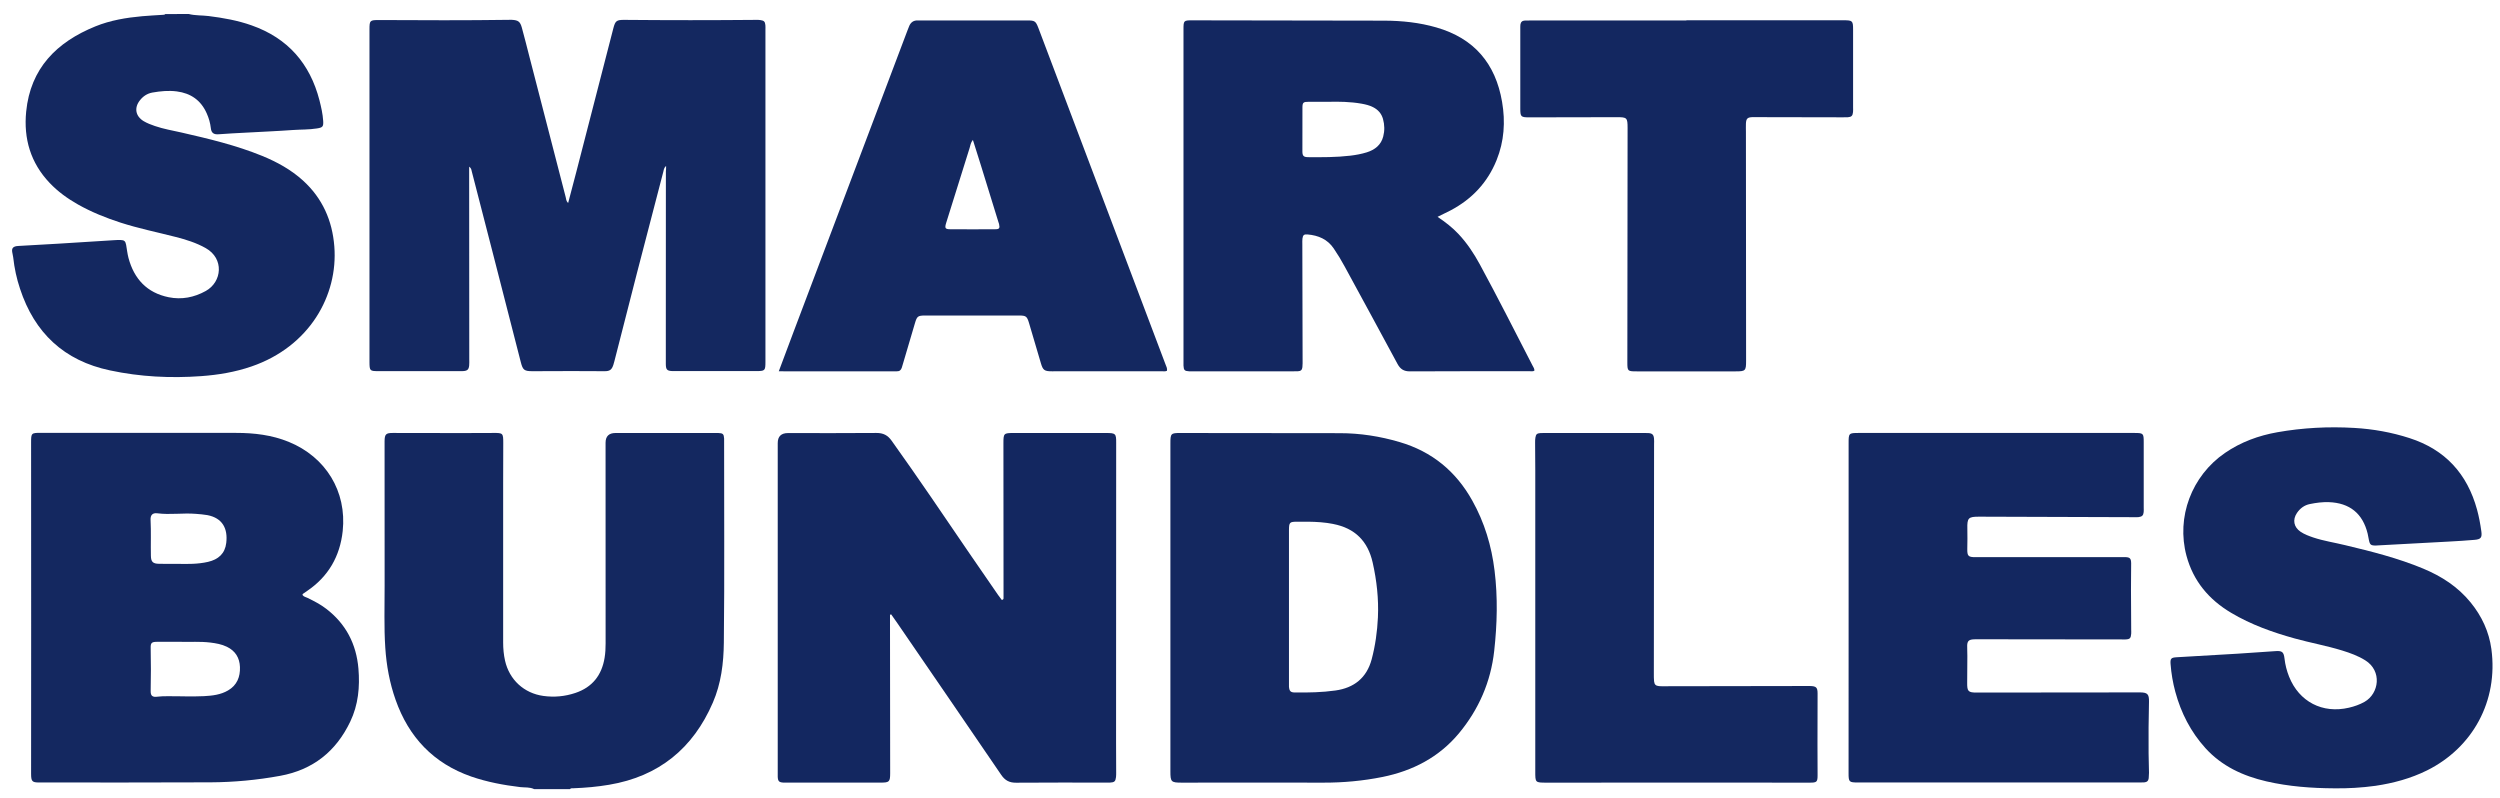 <svg xmlns="http://www.w3.org/2000/svg" width="119" height="38" viewBox="0 0 119 38" fill="none"><g id="smartbundles_logo 2" clip-path="url(#clip0_228_3293)"><path id="Vector" d="M25.427 37.563C25.216 37.458 24.985 37.492 24.764 37.466C23.971 37.371 23.189 37.225 22.433 36.964C20.629 36.336 19.455 35.085 18.83 33.311C18.548 32.512 18.396 31.683 18.34 30.836C18.274 29.843 18.311 28.849 18.308 27.856C18.303 25.631 18.306 23.406 18.306 21.181V20.997C18.311 20.672 18.367 20.609 18.694 20.609C19.785 20.609 20.876 20.614 21.967 20.614C22.473 20.614 22.978 20.611 23.484 20.609C23.942 20.606 23.955 20.617 23.955 21.087C23.955 21.738 23.95 22.388 23.95 23.04V30.585C23.95 30.875 23.976 31.163 24.04 31.448C24.245 32.356 24.942 33 25.868 33.127C26.384 33.198 26.893 33.15 27.388 32.984C28.199 32.712 28.644 32.137 28.779 31.311C28.817 31.084 28.827 30.857 28.827 30.627C28.825 27.444 28.825 24.259 28.825 21.076C28.825 20.766 28.983 20.611 29.298 20.611H34.005C34.067 20.611 34.131 20.609 34.192 20.611C34.413 20.619 34.455 20.662 34.468 20.875C34.471 20.902 34.468 20.928 34.468 20.954C34.463 24.164 34.492 27.376 34.455 30.585C34.445 31.567 34.325 32.538 33.931 33.446C32.992 35.618 31.366 36.956 28.992 37.355C28.433 37.45 27.869 37.5 27.3 37.521C27.239 37.524 27.175 37.508 27.127 37.563C26.563 37.563 25.996 37.563 25.427 37.563Z" fill="#142860"></path><path id="Vector_2" d="M8.985 0.667C9.296 0.746 9.615 0.725 9.932 0.764C10.626 0.851 11.316 0.973 11.978 1.208C13.702 1.815 14.756 3.029 15.206 4.773C15.288 5.095 15.363 5.423 15.384 5.758C15.4 6.027 15.36 6.072 15.084 6.114C14.706 6.175 14.322 6.162 13.945 6.188C13.194 6.243 12.441 6.272 11.688 6.315C11.262 6.338 10.839 6.357 10.413 6.391C10.185 6.41 10.059 6.336 10.036 6.101C10.009 5.858 9.94 5.618 9.839 5.394C9.565 4.776 9.086 4.438 8.415 4.351C8.024 4.301 7.638 4.338 7.252 4.406C7.005 4.451 6.81 4.583 6.659 4.776C6.377 5.132 6.449 5.531 6.837 5.766C7.005 5.866 7.188 5.935 7.372 5.998C7.784 6.14 8.213 6.212 8.633 6.307C9.937 6.605 11.236 6.914 12.478 7.42C13.186 7.711 13.851 8.075 14.421 8.592C15.35 9.437 15.818 10.498 15.914 11.73C16.097 14.056 14.738 16.494 11.97 17.444C11.193 17.711 10.392 17.845 9.578 17.904C8.12 18.009 6.672 17.938 5.241 17.632C3.048 17.172 1.643 15.842 0.954 13.747C0.791 13.261 0.685 12.765 0.629 12.255C0.618 12.168 0.594 12.084 0.581 11.997C0.555 11.831 0.61 11.751 0.778 11.717C0.813 11.709 0.847 11.709 0.884 11.707C1.52 11.67 2.159 11.635 2.795 11.598C3.663 11.546 4.527 11.49 5.395 11.435C5.509 11.427 5.626 11.421 5.741 11.424C5.916 11.429 5.972 11.482 6.004 11.656C6.041 11.865 6.063 12.076 6.116 12.279C6.382 13.272 6.991 13.937 8.027 14.148C8.647 14.274 9.243 14.158 9.796 13.85C10.57 13.419 10.68 12.308 9.791 11.809C9.341 11.556 8.851 11.403 8.351 11.276C7.478 11.052 6.592 10.873 5.733 10.595C5.033 10.368 4.352 10.094 3.71 9.732C3.216 9.453 2.758 9.123 2.364 8.708C1.454 7.75 1.119 6.6 1.246 5.312C1.449 3.253 2.694 2.005 4.541 1.255C5.251 0.967 6.004 0.841 6.765 0.772C7.093 0.743 7.42 0.727 7.747 0.706C7.792 0.704 7.835 0.704 7.87 0.669C8.239 0.667 8.612 0.667 8.985 0.667Z" fill="#142860"></path><path id="Vector_3" d="M31.706 7.901C31.592 7.996 31.595 8.099 31.571 8.186C31.153 9.783 30.735 11.382 30.323 12.981C29.961 14.385 29.604 15.79 29.245 17.194C29.229 17.254 29.216 17.312 29.195 17.37C29.12 17.595 29.03 17.669 28.787 17.669C28.263 17.671 27.742 17.663 27.218 17.663C26.598 17.663 25.975 17.669 25.355 17.669C24.953 17.669 24.887 17.619 24.788 17.23C24.344 15.494 23.899 13.757 23.452 12.021C23.12 10.727 22.784 9.434 22.452 8.141C22.436 8.075 22.433 8.006 22.332 7.933V8.218C22.335 11.181 22.335 14.145 22.337 17.112C22.337 17.209 22.343 17.307 22.332 17.402C22.313 17.584 22.247 17.65 22.063 17.663C22.002 17.669 21.938 17.666 21.877 17.666H18.018C17.603 17.666 17.59 17.653 17.587 17.23V1.398C17.587 0.973 17.606 0.954 18.037 0.954C20.102 0.965 22.17 0.973 24.235 0.944C24.28 0.944 24.322 0.941 24.368 0.944C24.666 0.96 24.759 1.028 24.839 1.313C24.964 1.77 25.081 2.232 25.198 2.691C25.773 4.921 26.347 7.149 26.925 9.376C26.949 9.466 26.943 9.571 27.044 9.661C27.177 9.157 27.308 8.669 27.433 8.181C28.021 5.9 28.609 3.62 29.197 1.34C29.288 0.994 29.349 0.944 29.713 0.946C31.816 0.965 33.915 0.965 36.017 0.946C36.078 0.946 36.142 0.946 36.204 0.957C36.368 0.981 36.416 1.031 36.432 1.195C36.44 1.263 36.435 1.334 36.435 1.406V17.212C36.435 17.648 36.416 17.663 35.991 17.663H32.159C32.106 17.663 32.052 17.666 31.999 17.663C31.754 17.653 31.696 17.595 31.693 17.336C31.691 16.843 31.693 16.352 31.693 15.858C31.693 13.29 31.696 10.722 31.696 8.152C31.706 8.086 31.706 8.012 31.706 7.901Z" fill="#142860"></path><path id="Vector_4" d="M42.364 29.263V29.49C42.366 31.918 42.369 34.346 42.372 36.774V36.8C42.372 37.215 42.332 37.252 41.919 37.252H37.452C37.398 37.252 37.345 37.254 37.292 37.252C37.082 37.239 37.031 37.188 37.02 36.977C37.018 36.906 37.02 36.837 37.02 36.766V21.092C37.02 20.773 37.184 20.614 37.51 20.614C38.912 20.614 40.312 20.622 41.712 20.609C42.042 20.606 42.257 20.717 42.444 20.981C43.705 22.744 44.918 24.541 46.14 26.333C46.592 26.996 47.047 27.655 47.505 28.315C47.563 28.4 47.63 28.482 47.686 28.558C47.784 28.545 47.766 28.482 47.768 28.434C47.771 28.32 47.768 28.204 47.768 28.091C47.766 25.761 47.766 23.43 47.763 21.097C47.763 20.625 47.779 20.611 48.258 20.611C49.721 20.614 51.185 20.611 52.646 20.611C53.103 20.611 53.133 20.635 53.13 21.078C53.127 25.829 53.125 30.577 53.125 35.328C53.125 35.811 53.13 36.296 53.13 36.779C53.13 36.851 53.13 36.919 53.122 36.99C53.098 37.196 53.047 37.241 52.832 37.252C52.787 37.254 52.744 37.252 52.699 37.252C51.254 37.252 49.809 37.244 48.364 37.257C48.045 37.26 47.837 37.146 47.659 36.885C46.015 34.475 44.365 32.068 42.715 29.664C42.619 29.524 42.518 29.384 42.42 29.244C42.398 29.25 42.382 29.258 42.364 29.263Z" fill="#132760"></path><path id="Vector_5" d="M14.394 28.318C14.453 28.402 14.554 28.421 14.639 28.46C14.95 28.611 15.256 28.769 15.53 28.98C16.47 29.701 16.962 30.662 17.061 31.823C17.135 32.694 17.055 33.551 16.672 34.349C15.999 35.761 14.9 36.645 13.332 36.93C12.239 37.13 11.137 37.233 10.027 37.239C7.305 37.252 4.583 37.246 1.861 37.246C1.528 37.246 1.48 37.191 1.48 36.829C1.48 34.48 1.483 32.132 1.483 29.783C1.483 26.88 1.48 23.976 1.48 21.073C1.48 20.611 1.488 20.603 1.959 20.603C5.054 20.603 8.149 20.609 11.244 20.606C12.103 20.606 12.941 20.706 13.74 21.031C15.507 21.752 16.512 23.388 16.313 25.275C16.185 26.473 15.634 27.444 14.615 28.131C14.549 28.175 14.485 28.22 14.418 28.268C14.413 28.281 14.408 28.299 14.394 28.318ZM8.623 30.551C8.186 30.551 7.824 30.548 7.46 30.551C7.228 30.553 7.167 30.601 7.172 30.828C7.188 31.514 7.186 32.198 7.172 32.884C7.167 33.127 7.255 33.195 7.508 33.161C7.659 33.14 7.808 33.142 7.957 33.14C8.54 33.135 9.125 33.166 9.708 33.137C10.107 33.116 10.504 33.071 10.855 32.865C11.281 32.617 11.438 32.221 11.422 31.752C11.406 31.313 11.204 30.983 10.799 30.786C10.549 30.664 10.28 30.619 10.009 30.585C9.522 30.527 9.035 30.564 8.623 30.551ZM8.479 26.84C8.921 26.848 9.415 26.858 9.902 26.745C10.395 26.631 10.709 26.352 10.77 25.842C10.85 25.167 10.597 24.66 9.873 24.52C9.69 24.486 9.506 24.475 9.32 24.459C8.71 24.409 8.098 24.512 7.489 24.433C7.265 24.404 7.156 24.515 7.167 24.744C7.196 25.317 7.17 25.887 7.183 26.46C7.188 26.745 7.279 26.832 7.571 26.837C7.859 26.843 8.141 26.84 8.479 26.84Z" fill="#142860"></path><path id="Vector_6" d="M68.428 10.321C68.811 10.58 69.136 10.833 69.421 11.136C69.828 11.569 70.155 12.06 70.437 12.58C71.302 14.174 72.119 15.792 72.949 17.402C72.989 17.479 73.045 17.55 73.037 17.645C72.962 17.69 72.882 17.669 72.805 17.669C70.908 17.671 69.011 17.666 67.113 17.677C66.826 17.679 66.656 17.571 66.523 17.326C65.69 15.776 64.846 14.23 64.005 12.683C63.846 12.387 63.673 12.102 63.484 11.825C63.188 11.387 62.752 11.205 62.244 11.16C62.068 11.144 62.02 11.189 61.996 11.358C61.986 11.445 61.991 11.535 61.991 11.622C61.996 13.512 62.002 15.404 62.004 17.294C62.004 17.355 61.999 17.418 61.994 17.479C61.983 17.605 61.914 17.669 61.786 17.671C61.725 17.674 61.661 17.674 61.6 17.674H56.733C56.688 17.674 56.645 17.677 56.6 17.674C56.387 17.663 56.344 17.619 56.334 17.399C56.331 17.339 56.334 17.275 56.334 17.215V1.411C56.334 0.975 56.339 0.965 56.776 0.968C59.817 0.973 62.858 0.975 65.897 0.983C66.733 0.986 67.561 1.073 68.367 1.305C70.174 1.823 71.19 3.031 71.499 4.85C71.661 5.795 71.6 6.724 71.238 7.621C70.809 8.685 70.07 9.474 69.053 10.012C68.952 10.065 68.848 10.115 68.745 10.165C68.659 10.207 68.566 10.252 68.428 10.321ZM63.284 4.845H62.3C62.039 4.845 61.996 4.876 61.996 5.122C61.991 5.816 61.991 6.513 61.994 7.207C61.994 7.418 62.052 7.479 62.26 7.481C62.933 7.486 63.606 7.489 64.277 7.41C64.54 7.378 64.801 7.331 65.056 7.252C65.445 7.13 65.738 6.901 65.841 6.499C65.913 6.225 65.908 5.942 65.831 5.665C65.759 5.404 65.594 5.219 65.352 5.098C65.184 5.013 65.003 4.971 64.822 4.937C64.266 4.837 63.71 4.837 63.284 4.845Z" fill="#132760"></path><path id="Vector_7" d="M55.711 28.907V21.094C55.711 20.635 55.738 20.609 56.188 20.611C58.715 20.614 61.241 20.617 63.769 20.619C64.74 20.619 65.69 20.767 66.621 21.042C68.165 21.495 69.301 22.435 70.078 23.823C70.663 24.866 70.999 25.988 71.142 27.167C71.299 28.439 71.265 29.714 71.124 30.984C70.961 32.454 70.392 33.765 69.445 34.906C68.497 36.043 67.252 36.69 65.81 36.983C64.878 37.17 63.936 37.257 62.984 37.254C60.74 37.246 58.497 37.254 56.254 37.254C55.746 37.254 55.711 37.22 55.711 36.719C55.711 34.114 55.711 31.509 55.711 28.907ZM62.302 24.834H61.746C61.387 24.834 61.358 24.863 61.355 25.225V32.504C61.355 32.565 61.352 32.628 61.355 32.688C61.374 32.902 61.432 32.963 61.656 32.963C62.294 32.968 62.93 32.958 63.564 32.868C64.455 32.744 65.054 32.266 65.291 31.385C65.466 30.73 65.557 30.06 65.589 29.387C65.629 28.508 65.533 27.637 65.339 26.777C65.11 25.763 64.5 25.143 63.463 24.942C63.061 24.86 62.656 24.839 62.302 24.834Z" fill="#142860"></path><path id="Vector_8" d="M87.994 28.917V21.079C87.994 20.622 88.005 20.609 88.476 20.609H101.589C102.025 20.609 102.041 20.625 102.041 21.049V24.164C102.041 24.235 102.047 24.306 102.039 24.375C102.023 24.531 101.964 24.591 101.807 24.613C101.738 24.623 101.666 24.62 101.594 24.618C99.138 24.61 96.682 24.602 94.226 24.594C93.689 24.591 93.633 24.649 93.646 25.177C93.654 25.494 93.649 25.811 93.643 26.127C93.638 26.468 93.689 26.523 94.04 26.521C96.195 26.521 98.348 26.518 100.503 26.518C100.716 26.518 100.929 26.515 101.142 26.518C101.381 26.523 101.44 26.573 101.443 26.816C101.445 27.238 101.432 27.661 101.435 28.083C101.435 28.716 101.44 29.35 101.445 29.983C101.445 30.044 101.451 30.107 101.445 30.168C101.429 30.382 101.381 30.429 101.171 30.437C101.118 30.44 101.065 30.437 101.012 30.437C98.742 30.435 96.472 30.432 94.202 30.429C94.104 30.429 94.005 30.424 93.909 30.435C93.715 30.453 93.646 30.524 93.638 30.722C93.633 30.889 93.649 31.058 93.646 31.224C93.646 31.646 93.643 32.068 93.638 32.491C93.633 32.91 93.683 32.968 94.101 32.966C96.139 32.963 98.18 32.963 100.219 32.96C100.759 32.96 101.302 32.955 101.842 32.958C102.217 32.958 102.3 33.032 102.292 33.406C102.27 34.225 102.268 35.043 102.273 35.861C102.276 36.17 102.286 36.476 102.292 36.785C102.292 36.872 102.286 36.959 102.278 37.046C102.265 37.17 102.188 37.233 102.065 37.241C101.993 37.246 101.924 37.246 101.852 37.246H88.447C88.013 37.246 87.992 37.225 87.992 36.8C87.994 34.177 87.994 31.546 87.994 28.917Z" fill="#132760"></path><path id="Vector_9" d="M111.102 37.524C110.019 37.518 108.944 37.437 107.885 37.194C106.765 36.935 105.759 36.471 104.976 35.608C104.277 34.834 103.816 33.932 103.545 32.931C103.428 32.498 103.353 32.055 103.319 31.607C103.3 31.348 103.345 31.3 103.611 31.285C104.575 31.226 105.541 31.174 106.504 31.116C107.105 31.079 107.707 31.036 108.308 30.994C108.625 30.97 108.704 31.029 108.742 31.343C108.776 31.641 108.848 31.928 108.96 32.208C109.436 33.404 110.554 33.982 111.812 33.686C112.071 33.626 112.321 33.538 112.555 33.406C113.244 33.011 113.398 31.939 112.587 31.432C112.246 31.218 111.874 31.084 111.49 30.965C110.745 30.735 109.976 30.598 109.226 30.39C108.172 30.097 107.15 29.733 106.208 29.173C105.141 28.542 104.399 27.655 104.077 26.457C103.582 24.613 104.322 22.651 105.908 21.561C106.663 21.042 107.507 20.733 108.406 20.574C109.614 20.361 110.836 20.297 112.063 20.369C112.959 20.421 113.837 20.577 114.694 20.854C116.395 21.401 117.44 22.556 117.906 24.253C117.999 24.594 118.063 24.94 118.111 25.285C118.154 25.589 118.092 25.671 117.786 25.697C117.379 25.732 116.972 25.758 116.568 25.779C115.445 25.842 114.319 25.9 113.196 25.961C113.17 25.964 113.143 25.964 113.116 25.966C112.853 25.974 112.805 25.937 112.757 25.689C112.738 25.594 112.723 25.499 112.701 25.404C112.467 24.441 111.844 23.937 110.849 23.902C110.546 23.892 110.248 23.932 109.952 23.992C109.686 24.045 109.484 24.198 109.335 24.417C109.114 24.744 109.183 25.093 109.508 25.312C109.692 25.436 109.902 25.512 110.112 25.584C110.607 25.75 111.126 25.826 111.634 25.951C112.89 26.251 114.143 26.566 115.341 27.064C116.222 27.431 116.999 27.933 117.605 28.68C118.135 29.331 118.478 30.07 118.59 30.896C118.923 33.377 117.693 35.594 115.527 36.671C114.75 37.056 113.925 37.278 113.071 37.405C112.414 37.495 111.759 37.534 111.102 37.524Z" fill="#142860"></path><path id="Vector_10" d="M37.071 17.671C37.321 17.006 37.553 16.381 37.789 15.755C39.591 10.986 41.395 6.214 43.197 1.445C43.226 1.371 43.252 1.297 43.284 1.226C43.362 1.057 43.489 0.967 43.681 0.973C43.849 0.975 44.019 0.973 44.187 0.973H48.896C49.256 0.973 49.301 1.004 49.426 1.329C51.443 6.666 53.46 12.002 55.477 17.341C55.514 17.439 55.57 17.534 55.549 17.648C55.466 17.692 55.376 17.671 55.291 17.671C53.553 17.674 51.816 17.674 50.075 17.674C49.716 17.674 49.644 17.624 49.546 17.288C49.357 16.647 49.17 16.006 48.979 15.367C48.886 15.058 48.835 15.019 48.511 15.019H44.04C43.694 15.019 43.649 15.053 43.553 15.378C43.364 16.019 43.175 16.658 42.986 17.299C42.968 17.368 42.949 17.434 42.925 17.502C42.888 17.616 42.816 17.679 42.691 17.674C42.656 17.671 42.619 17.674 42.585 17.674H37.289C37.233 17.671 37.172 17.671 37.071 17.671ZM46.31 6.66C46.201 6.792 46.19 6.924 46.153 7.046C45.778 8.233 45.408 9.421 45.038 10.609C44.961 10.859 44.99 10.909 45.224 10.912C45.94 10.917 46.658 10.917 47.374 10.912C47.571 10.912 47.6 10.862 47.555 10.664C47.545 10.622 47.526 10.582 47.515 10.54C47.241 9.653 46.967 8.764 46.693 7.877C46.568 7.478 46.443 7.083 46.31 6.66Z" fill="#142860"></path><path id="Vector_11" d="M80.272 0.965H87.747C88.188 0.965 88.207 0.986 88.207 1.429V5.124C88.207 5.196 88.212 5.267 88.204 5.335C88.188 5.51 88.13 5.568 87.957 5.581C87.877 5.586 87.797 5.584 87.717 5.584C86.334 5.581 84.95 5.578 83.566 5.576C83.513 5.576 83.46 5.573 83.406 5.576C83.178 5.586 83.117 5.647 83.106 5.884C83.1 6.016 83.106 6.148 83.106 6.28C83.109 9.912 83.111 13.546 83.114 17.178C83.114 17.648 83.082 17.677 82.621 17.677H77.914C77.473 17.677 77.462 17.669 77.462 17.238C77.465 13.528 77.467 9.814 77.473 6.103C77.473 5.602 77.449 5.576 76.954 5.578C75.57 5.581 74.186 5.584 72.805 5.586C72.39 5.586 72.366 5.562 72.366 5.156V1.382C72.366 1.311 72.364 1.239 72.371 1.171C72.387 1.052 72.457 0.981 72.584 0.978C72.672 0.975 72.763 0.975 72.85 0.975H80.272C80.272 0.97 80.272 0.967 80.272 0.965Z" fill="#132760"></path><path id="Vector_12" d="M73.079 28.933V22.39C73.079 21.95 73.074 21.511 73.071 21.071C73.071 20.991 73.071 20.912 73.085 20.833C73.111 20.667 73.159 20.627 73.329 20.614C73.391 20.609 73.454 20.611 73.516 20.611H78.276C78.337 20.611 78.401 20.609 78.462 20.614C78.646 20.627 78.713 20.688 78.731 20.873C78.739 20.96 78.737 21.049 78.734 21.137C78.731 24.779 78.726 28.418 78.723 32.06C78.723 32.184 78.721 32.309 78.734 32.43C78.752 32.586 78.814 32.644 78.973 32.66C79.069 32.67 79.168 32.665 79.266 32.665C81.528 32.662 83.787 32.657 86.049 32.654H86.155C86.453 32.662 86.517 32.72 86.517 33.013C86.517 33.823 86.512 34.631 86.512 35.441C86.512 35.924 86.517 36.41 86.517 36.893C86.517 37.22 86.483 37.254 86.15 37.254C84.439 37.254 82.728 37.252 81.017 37.252C78.553 37.252 76.086 37.254 73.622 37.254C73.074 37.254 73.079 37.254 73.079 36.716C73.079 34.122 73.079 31.527 73.079 28.933Z" fill="#142860"></path></g><defs><clipPath id="clip0_228_3293"><rect width="118.069" height="36.897" fill="white" transform="translate(0.575 0.667)"></rect></clipPath></defs></svg>